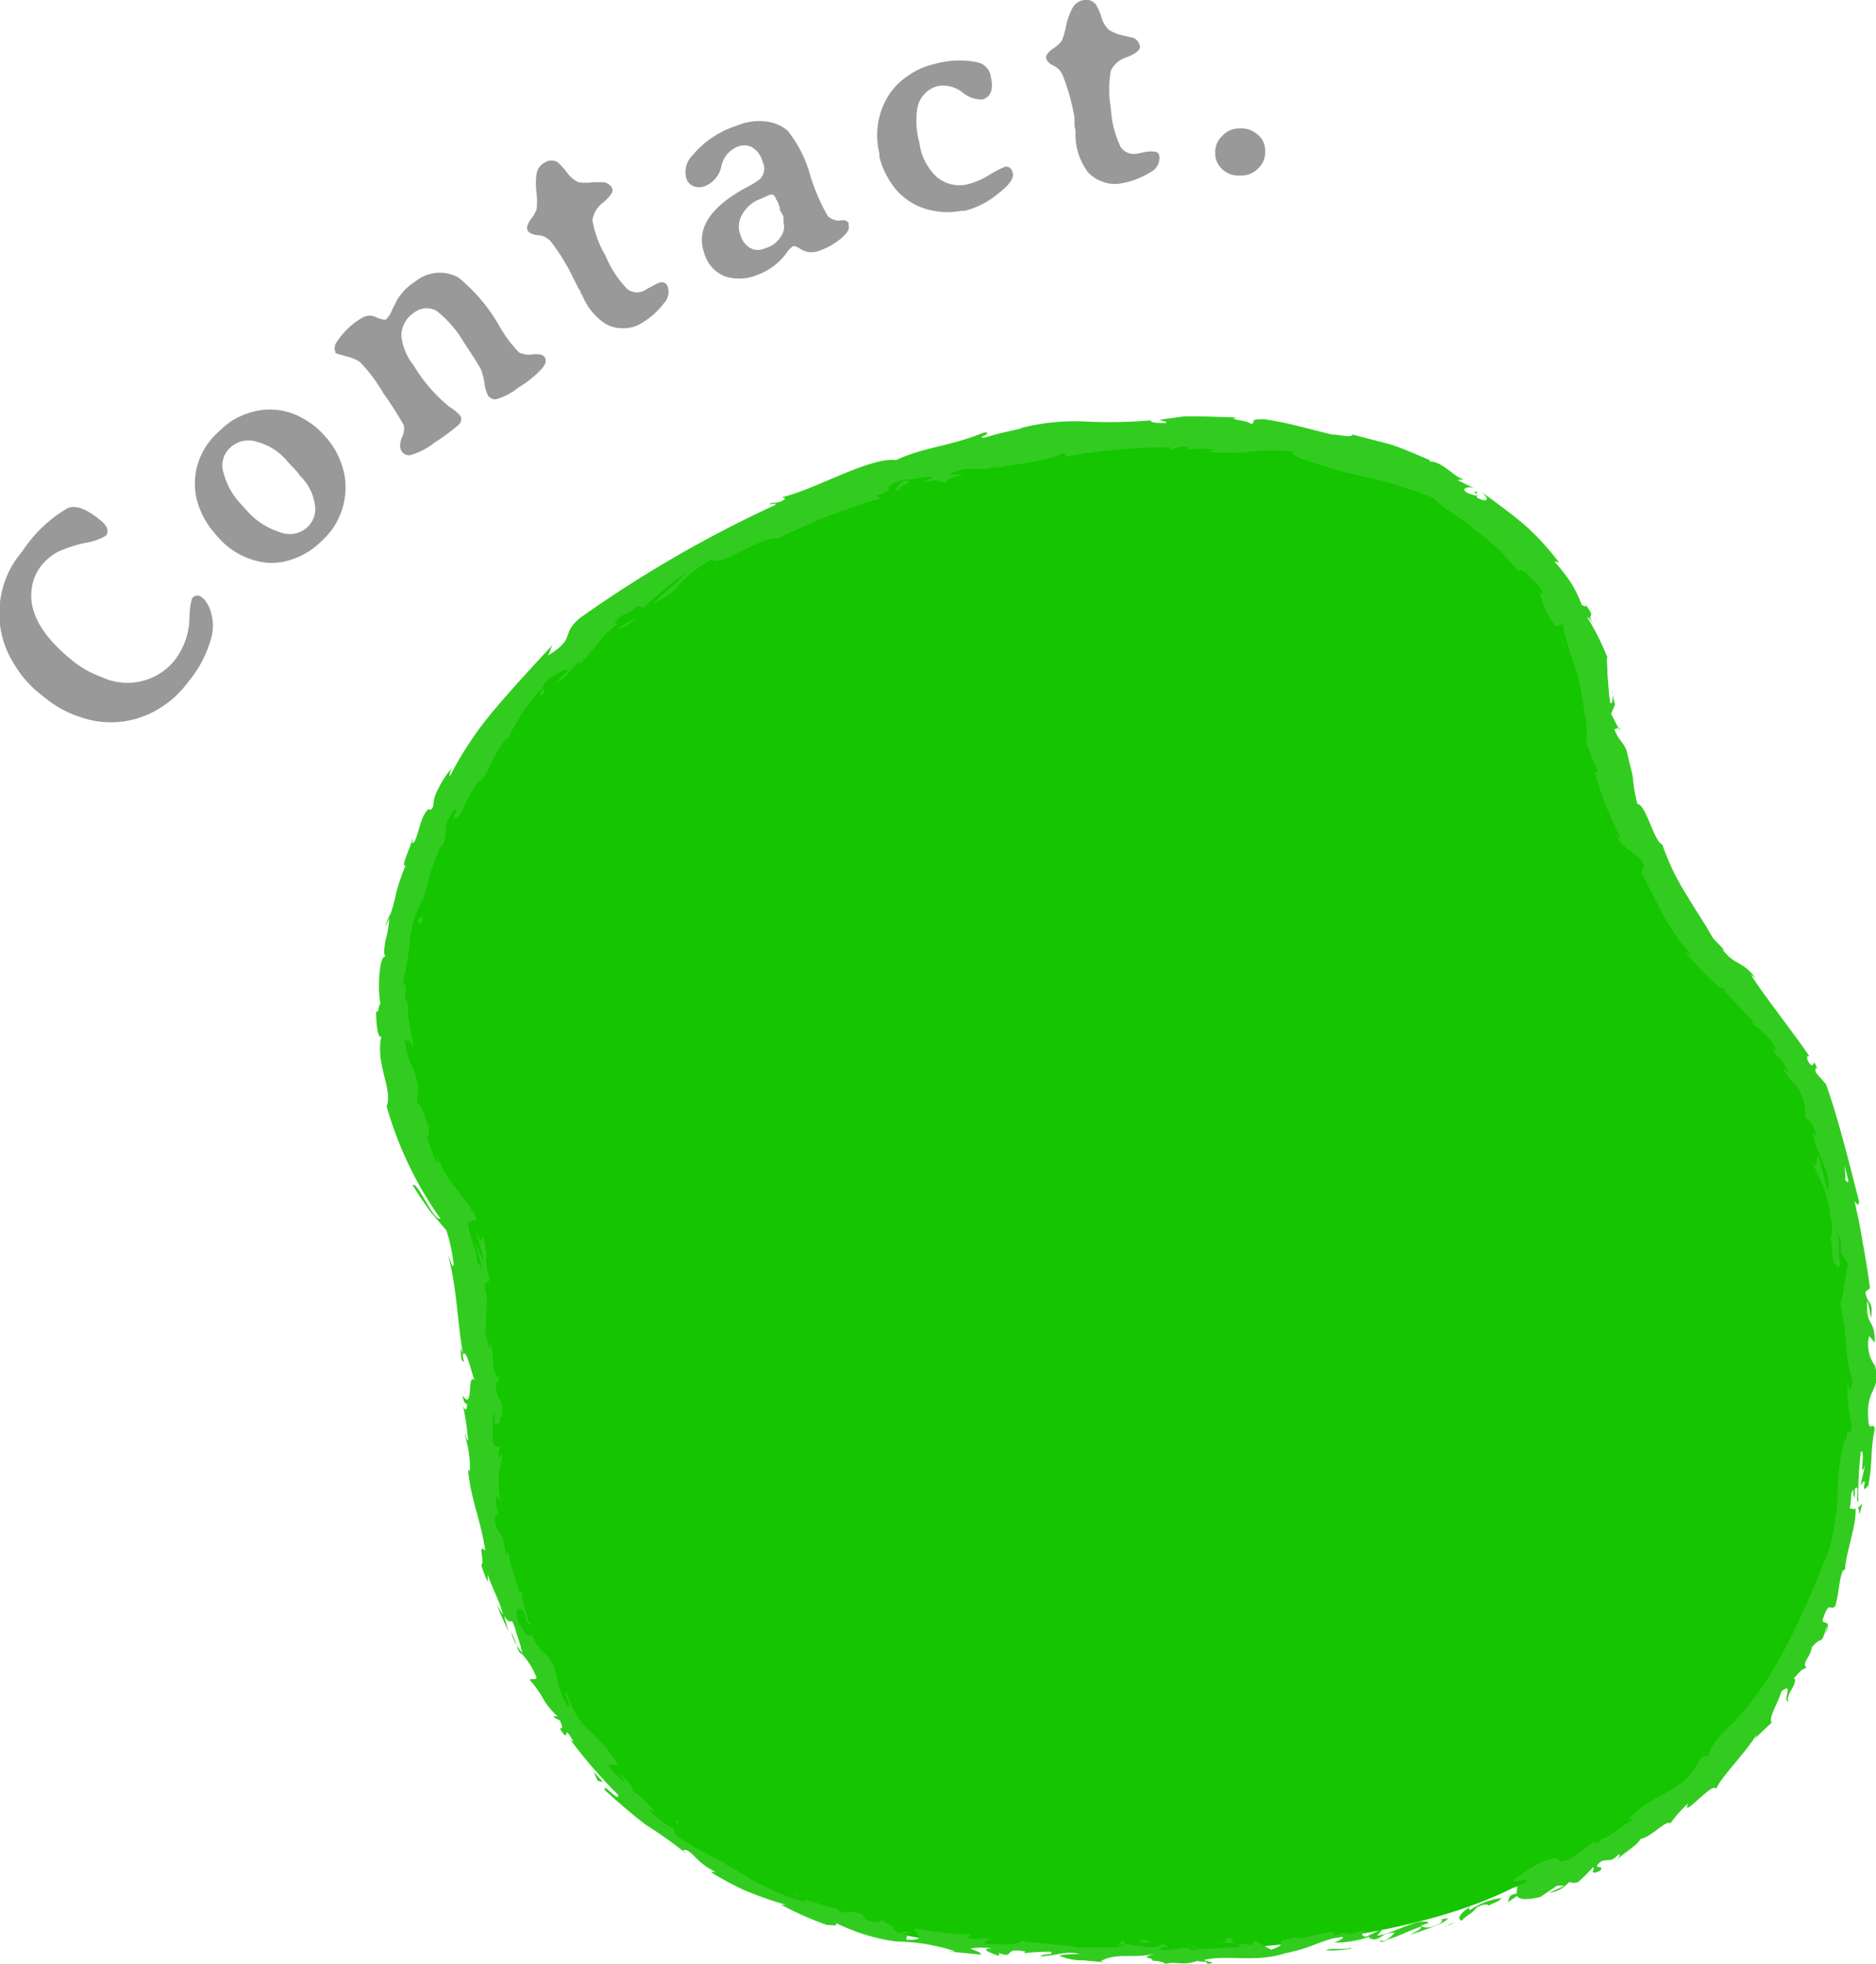 <svg xmlns="http://www.w3.org/2000/svg" width="92.78" height="97.13" viewBox="0 0 92.78 97.13">
  <g id="圖層_2" data-name="圖層 2">
    <g id="圖層_1-2" data-name="圖層 1">
      <g>
        <path d="M79.25,119.6s20.46-6.11,16.59-31.73c0,0-.45-8.8-7.17-14.91,0,0-5-7.23-5.33-12.61,0,0-1.74-16.37-29.6-12,0,0-25.17,4.71-29.37,24.11,0,0-1.57,8.46,2.8,14.24a44.77,44.77,0,0,1,1,12.11s.51,21.46,25.06,23.71C53.24,122.52,70.5,124,79.25,119.6Z" transform="translate(-4.43 -26.24)" fill="#14c500"/>
        <g>
          <path d="M79.46,120c.08-.11,0-.2-.35,0l-.12.31Z" transform="translate(-4.43 -26.24)" fill="#32cc20"/>
          <path d="M77.13,120.53c-.34.23-.73.57-.41.69.32-.34.44-.28.76-.67.31-.15.59-.17.57-.06.09-.11.51-.18.63-.39a3.43,3.43,0,0,0-1.52.58C77,120.68,77.12,120.58,77.13,120.53Z" transform="translate(-4.43 -26.24)" fill="#32cc20"/>
          <path d="M44.19,120.12l.18.11A.94.94,0,0,0,44.19,120.12Z" transform="translate(-4.43 -26.24)" fill="#32cc20"/>
          <path d="M30.25,106c.06.15.11.2.13.2S30.26,106,30.25,106Z" transform="translate(-4.43 -26.24)" fill="#32cc20"/>
          <path d="M29.48,102.64l0,.2A.3.3,0,0,0,29.48,102.64Z" transform="translate(-4.43 -26.24)" fill="#32cc20"/>
          <path d="M44.19,120.12l-.48-.27C43.64,119.9,44,120,44.19,120.12Z" transform="translate(-4.43 -26.24)" fill="#32cc20"/>
          <path d="M72.77,122.28a1.36,1.36,0,0,0,.29-.11l-.27.07S72.78,122.27,72.77,122.28Z" transform="translate(-4.43 -26.24)" fill="#32cc20"/>
          <path d="M53,122l.16,0,.15-.07Z" transform="translate(-4.43 -26.24)" fill="#32cc20"/>
          <path d="M60,122.21c-.15,0-.21.19-.27.28a.65.65,0,0,1,.35-.14A.23.23,0,0,0,60,122.21Z" transform="translate(-4.43 -26.24)" fill="#32cc20"/>
          <path d="M71.08,121.78l.19,0Z" transform="translate(-4.43 -26.24)" fill="#32cc20"/>
          <path d="M48.14,121.1a.18.18,0,0,0,0-.09S48.11,121.07,48.14,121.1Z" transform="translate(-4.43 -26.24)" fill="#32cc20"/>
          <path d="M86.91,116.4s0,0,0,0S86.87,116.44,86.91,116.4Z" transform="translate(-4.43 -26.24)" fill="#32cc20"/>
          <path d="M79.23,119.55l.11,0a.37.37,0,0,0,0-.11Z" transform="translate(-4.43 -26.24)" fill="#32cc20"/>
          <path d="M29.16,96.35v0C29.18,96.55,29.18,96.45,29.16,96.35Z" transform="translate(-4.43 -26.24)" fill="#32cc20"/>
          <path d="M49.09,50.45c-.69,0,1-.54-.05-.42C49.15,50.07,48.27,50.61,49.09,50.45Z" transform="translate(-4.43 -26.24)" fill="#32cc20"/>
          <path d="M72.59,122.29l-.29.06Z" transform="translate(-4.43 -26.24)" fill="#32cc20"/>
          <path d="M49,50Z" transform="translate(-4.43 -26.24)" fill="#32cc20"/>
          <path d="M25.69,81.79a.38.38,0,0,0,0,.16S25.69,81.9,25.69,81.79Z" transform="translate(-4.43 -26.24)" fill="#32cc20"/>
          <path d="M28.6,92.5v-.28A1.29,1.29,0,0,0,28.6,92.5Z" transform="translate(-4.43 -26.24)" fill="#32cc20"/>
          <path d="M24.66,76.3a1.26,1.26,0,0,0,0-.4l0,.06A.61.61,0,0,1,24.66,76.3Z" transform="translate(-4.43 -26.24)" fill="#32cc20"/>
          <path d="M25.47,70.53l-.08.1-.05.18Z" transform="translate(-4.43 -26.24)" fill="#32cc20"/>
          <path d="M96.54,100.57a.91.91,0,0,1-.25.24C96.45,100.74,96.27,101.64,96.54,100.57Z" transform="translate(-4.43 -26.24)" fill="#32cc20"/>
          <path d="M72.75,122.18a.25.25,0,0,1-.16.11l.2-.05S72.8,122.18,72.75,122.18Z" transform="translate(-4.43 -26.24)" fill="#32cc20"/>
          <path d="M23.11,76.06c0-.33,0-.66.05-1A7.34,7.34,0,0,0,23.11,76.06Z" transform="translate(-4.43 -26.24)" fill="#32cc20"/>
          <path d="M84.15,60.39l0,.2A.4.4,0,0,0,84.15,60.39Z" transform="translate(-4.43 -26.24)" fill="#32cc20"/>
          <path d="M23.45,72.08a3.2,3.2,0,0,0,.27-.52s0-.09,0-.12Z" transform="translate(-4.43 -26.24)" fill="#32cc20"/>
          <path d="M96.29,100.81Z" transform="translate(-4.43 -26.24)" fill="#32cc20"/>
          <path d="M94.68,107.13c.38-.87-.06-.52-.12-.76.35-1.07.37-.41.64-.71.19-.69.17-1.27.37-1.75.06,0,.1-.12.11,0,0-.78.55-2.14.52-3,0-.06.06-.09.09-.1a.35.35,0,0,1-.38,0c.11-.39,0-.77.19-.9a.58.58,0,0,0,.06.41l0-.44c.29-.35,0,.61.17.64a20.44,20.44,0,0,1,.13-2.5c.26-.11-.12,1.52.21.68l-.23,1c.48-.7-.1.61.39,0,.24-1.32.07-1.51.32-2.82-.1-.31-.21.08-.3-.23-.21-1.88.62-1.46.32-2.86a1.77,1.77,0,0,1-.3-1.48,4.09,4.09,0,0,1,.28.33c0-1.29-.44-.71-.38-2.06.13.23.19,1,.2.8.12-.88-.21-.6-.28-1.26l.22-.17c-.08-.7-.21-1.44-.34-2.19v.07c-.1-.76-.26-1.46-.42-2.18.09.07.21.31.22,0-.48-1.88-1-4-1.63-5.79l-.5-.57c-.06-.15,0-.32.07-.17-.24-.7-.13,0-.36-.26s-.15-.53,0-.33c-.72-1.1-2.2-2.94-2.93-4.09l.22.16c-.63-.86-1.08-.63-1.64-1.44l.16.11-.6-.62L89,72.38,88.78,72c-.3-.47-.6-.94-.88-1.41A12.14,12.14,0,0,1,86.64,68c-.42-.15-.81-2-1.23-2a8.69,8.69,0,0,1-.21-1.12c0-.29-.12-.63-.31-1.46-.12-.44-.43-.58-.62-1.12l.2-.06-.36-.7c.06-.15.12-.29.19-.44l-.11-.51c0,.21,0,.45-.11.43a4.38,4.38,0,0,1-.09-.66l-.06-.77c0-.46-.06-.8,0-.83a13.23,13.23,0,0,0-1-2c.1,0,.28.32.45.56-.69-1,.12-.29-.52-1.16,0,.14-.15,0-.2,0a6.07,6.07,0,0,0-.51-1.06A8.71,8.71,0,0,0,81.3,54l.23.05a12.5,12.5,0,0,0-1.72-1.87c-.66-.56-1.39-1.09-2.11-1.61.49.42.22.53-.23.27l0-.29c-.36-.05.42.35-.26.14s-.25-.45.12-.31L76.55,50c0-.08.17,0,.26-.07-.35,0-1.1-.93-1.67-.86l0-.08c-.82-.34-1.41-.61-2-.79l-1.82-.47c-.08.18-.61,0-1,0-1-.23-2.13-.58-3.37-.76-.89,0-.28.15-.68.24,0-.18-1.29-.23-.64-.32l-1.76-.06c-.26,0-.54,0-.87,0L61.76,47c.21.07.44.09.32.16-.34,0-.78,0-.73-.14l.09,0a24.5,24.5,0,0,1-3.45.06,10.6,10.6,0,0,0-3.11.34l.09,0c-.57.14-1.12.23-1.72.43-.8.14.45-.24-.16-.22-1.79.72-2.92.7-4.34,1.36-1.33-.15-4,1.46-5.62,1.83l.14.08c-.34.28-.5.14-.79.25.08.07.46-.1.25.08a60.23,60.23,0,0,0-9.56,5.53c-1.07.84-.18,1-1.63,1.89l.2-.5c-.92,1-1.86,2-2.78,3.09a17.25,17.25,0,0,0-2.29,3.41c0-.16,0-.21.11-.43a4.63,4.63,0,0,0-.69,1.06,1.67,1.67,0,0,0-.23.83c-.2.37-.15,0-.33.23-.37.46-.42,1.39-.68,1.6-.05,0,0-.17,0-.27-.08.37-.67,1.6-.35,1.34a10.49,10.49,0,0,0-.47,1.36,8.38,8.38,0,0,1-.35,1.25,4.78,4.78,0,0,1-.18,1.1c-.07.39-.11.73,0,.83-.33-.11-.41,1.74-.24,2.38-.09-.22-.1.55-.23.3,0,.73.1,1.4.26,1.26-.31,1.38.59,2.63.26,3.46a18.2,18.2,0,0,0,2.66,5.55c-.35.14-1.13-1.86-1.37-1.65.25.41.49.76.72,1.09s.49.6.73.89.17.16.21.25.09.3.14.45a10.66,10.66,0,0,1,.22,1.17c0,.45-.18-.23-.26-.37.44,1.69.45,3.34.73,4.88,0,0-.07-.17-.11-.32,0,.3,0,.71.15.67l-.06-.3c.18-.5.51,1.2.61,1.26-.42-.51-.05,1.55-.6.74,0,.2.11.45.21.4,0,.3-.08.4-.2.1a13.33,13.33,0,0,1,.25,1.71c-.07,0-.1-.21-.18-.31A5.33,5.33,0,0,1,27.67,99c0-.06-.09,0-.1-.23.11,1.59.62,2.52.86,4.15-.41-.4,0,.56-.2.71a7.67,7.67,0,0,0,.32.84v-.37c.24.73.6,1.33.76,2a4.27,4.27,0,0,1-.3-.51c.15.47.38.9.57,1.34l-.22-.79c.42.67.28-.2.59.77-.09-.18.27.72.31,1.14h0a3.66,3.66,0,0,1,.7,1.14c0,.17-.31,0-.32.14a4.72,4.72,0,0,1,.65.91,3.38,3.38,0,0,0,.76.91c-.13-.1-.25,0-.25,0l.32.17c.14.33.15.39,0,.4.56.92.05-.45.68.66-.07-.07-.06,0-.21-.17A25.09,25.09,0,0,0,35,115c.06.43-.78-.68-.66-.24.63.58,1.31,1.16,2,1.7a21,21,0,0,1,2.09,1.49l-.22-.21c.2-.09.4.14.68.41a3.15,3.15,0,0,0,1,.69c-.19-.08-.34,0-.27,0a16.29,16.29,0,0,0,1.57.85,17.9,17.9,0,0,0,2.1.74h-.23a15.85,15.85,0,0,0,2.26,1c.24,0,.62.09.43-.11a9.57,9.57,0,0,0,3,.93,9.64,9.64,0,0,1,2.94.49c-.23,0-.56,0-.38,0l1.66.16c-.12-.18-.21-.13-.54-.31a4.11,4.11,0,0,1,1.09,0c-.75,0,0,.26.3.37,0,0,.06-.1,0-.15.84.34.16-.31,1.32-.06l-.06.08a9.48,9.48,0,0,1,1.32-.07c.19.19-.47.07-.51.22.67,0,1.33-.3,1.92-.11-.28,0-.69,0-1,.08a2.88,2.88,0,0,0,1.21.23h0l1.12.11-.28-.06c.84-.49,1.7-.07,2.82-.42-1.09.32-.18.18-.26.39.29,0,.73.11.6.17.53-.18.9.12,1.64-.17,0,.07.57,0,.46.16.69-.08-.17-.11-.12-.2,1.05-.27,2.53.15,4-.33,1.31-.27,1.52-.54,2.71-.83.42.05-.3.3-.3.3a5,5,0,0,0,1.78-.3c-.12.08,0,.11.22.15.5-.12.29-.31,1-.34a1.61,1.61,0,0,1-.44.37c.58-.17,1.13-.45,1.71-.66.19.07-.32.27-.51.4.66-.23,1.73-.55,1.87-.82l-.44.07c.23-.09.17.12,0,.21-.54.29-.85.15-.9.09l.41-.15c-.54-.28-1.68.52-2.57.64l.3-.36-.84.41c-.2,0-.36-.17.06-.3-.64,0-.53.22-1.09.14-.06,0,0,0,0-.06l-.6.18c.11-.08-.13-.19.25-.2-1.11,0-1.73.46-2.17.28l.09,0c-1.51.26-.12.23-1.24.6-.27-.14-.55-.31-.82-.46l-.13.22c-.16,0-.47,0-.42-.07-.57.18.11.08-.22.24-.77-.12-2.1.21-2.28-.12-.27.17.73.09-.08.24-.24-.35-.93.1-1.63-.06.21-.19.87-.11.17-.26-.41.33-1.35,0-1.93,0,0,.26-1.28.11-2.26.17.06-.08-1.84-.19-2.75-.33l0,0c-.19.25-1.13.15-1.81.15,0-.15.16-.2.54-.24-.22,0-.43,0-.64-.06a1.65,1.65,0,0,1-.77,0l.18-.16a19.6,19.6,0,0,1-2.79-.31c-.09.16.79.62-.4.56,0-.1,0-.27.28-.26a2,2,0,0,1-.56,0l.49-.09c-.48-.14-.29.1-.68,0,0-.13-.27-.17-.19-.26s.33.14.49.1a2.87,2.87,0,0,1-1.09-.48c0,.08,0,.18-.37.11-.82-.21-.23-.24-.69-.43-.23,0-.72-.2-.79,0a.48.48,0,0,1-.33-.25c-.48,0-1.93-.67-1.55-.27l.1,0h-.07a11.43,11.43,0,0,1-2.07-.82,5.82,5.82,0,0,1-1-.56c-.32-.19-.63-.38-.95-.54l0-.06c-.39-.17-.81-.4-1.2-.6s-.72-.47-1-.59-.4-.46-.27-.46a4.87,4.87,0,0,1-1.32-1c.58.33-.11-.21.58.35a4.47,4.47,0,0,1-.66-.68,3.88,3.88,0,0,0-.78-.62c.34.09-.29-.6-.61-.84l.33.5a5.17,5.17,0,0,1-.86-.9H35a7.46,7.46,0,0,0-1.52-1.78,3.89,3.89,0,0,1-1-1.75c-.38-.3.4.85,0,.61a5.19,5.19,0,0,1-.44-1.06,5.06,5.06,0,0,0-.17-.73c-.35-1-.81-.73-1.15-1.82,0,.16-.17.38-.57-.39s0-1,.21-.59c.08.17.09.27.06.27.13.23.28.52.25.2l-.12-.06c0-.2-.15-.55-.23-.83s-.1-.49,0-.39c-.25-.54-.2-.2-.11.24-.18-1-.51-1.51-.66-2.55,0,.18-.06.35-.1.19-.26-1.52-.32-.62-.55-1.64,0-.61.32.15.05-.86,0-.64.2-.16.3.07a3.94,3.94,0,0,1-.16-1.28,4.69,4.69,0,0,1,.05-.49,4.49,4.49,0,0,0,.06-.46c0,.16,0,.36.07.49a3.55,3.55,0,0,1,0-.79l-.17.29c0-.3,0-.56.1-.55-.1-.31-.28.24-.41-.38.08-.4-.1-1.23.12-1.37-.07,1.27.22-.15.26.93a4.89,4.89,0,0,1,0-.77s0,0,.06.13c.18-1.23-.25-.56-.29-1.83.13.16.22-.3.19-.51,0,.52-.2.26-.31-.21a5.3,5.3,0,0,0-.15-1.3V93a3.29,3.29,0,0,1-.24-1.12c.09-.05.11.51.14.3-.27-.6.09-1.43-.17-2.29,0-.41.23-.07.23-.43-.3-1,0-1.09-.32-2.1-.11.33-.05.37-.37-.32.17.55.31,1.11.44,1.66l-.43-1c.1.5.3,1,.32,1.36-.22-.5-.17-.45-.27-.18.13-.76-.37-1.3-.42-2.21l.4-.11c0-.23-.26-.51-.28-.58s-.15-.23-.22-.33-.34-.41-.49-.64A5.79,5.79,0,0,1,26,83.3l.13.47c-.24-.12-.4-.84-.6-1.29.15,0,.1-.31.12-.53-.11.06-.27-1.06-.58-1.13,0-.24,0-.47.05-.7-.13-1.21-.61-1.33-.66-2.53.18.34.23-.2.4.58,0-.39,0-.75-.13-.75.08-.23-.23-1.09-.09-1.46a1.06,1.06,0,0,1-.18-.67c0-.05.07,0,.07,0s-.06-.71-.23-.32a11,11,0,0,0,.4-2.29,6,6,0,0,1,.68-2.06l.38-1.33c.15-.45.33-.87.47-1.24,0,.06.06,0,0,.16.53-1-.09-.78.59-1.83.48-.47-.19.64.06.33.25,0,.39-.32.58-.73a3.69,3.69,0,0,1,.74-1.19l-.08.18a3.7,3.7,0,0,0,.61-1,5.14,5.14,0,0,1,.76-1.23s0,.07.05.05a10.11,10.11,0,0,1,1.72-2.57c-.09.35-.25.4,0,.38.29-.33-.31-.1.29-.78.27-.15.8-.54,1-.45-.21.19-.41.39-.6.59.47-.14.79-.75,1.14-1l0,.12c.94-.87.77-1.11,1.9-2l-.17,0c.45-.68.59-.28,1.1-.88l.35.09a20,20,0,0,1,2.07-1.73c-.34.44-1.18,1.09-1.64,1.57A9.41,9.41,0,0,0,38.31,55a2.25,2.25,0,0,1-.52.4,6.31,6.31,0,0,1,1.91-1.53c.1.55,2.36-1.13,3.21-1a28.79,28.79,0,0,1,5.15-2c-.83-.15.56-.2.3-.56A2,2,0,0,1,49,50l1.46-.19c.36,0-.41.22-.34.3,1-.26.47,0,1.16,0-.17-.11.29-.31.88-.4l-.86,0c1.35-.58,1.33,0,2.65-.49-.14.06-.25.14-.4.21.65-.22,2.73-.34,3.41-.78.14,0,.32.13,0,.2a29.12,29.12,0,0,1,5.39-.49l-.14.11c.33,0,.59-.24,1-.1,0,0-.14.09,0,.11a4.62,4.62,0,0,1,1.34,0l-.39.09a9,9,0,0,0,2.19,0,9.44,9.44,0,0,1,2,0c-.06.33,1.29.58,1.92.83l0,0c1,.31,1.79.43,2.6.64a24.45,24.45,0,0,1,2.45.83,5.49,5.49,0,0,0,.88.71c.18.13.38.26.59.39s.39.32.59.48a13.27,13.27,0,0,1,1.21,1c.35.38.69.76,1,1.11-.15-.23.22-.13.43.12s.9.82.62.93l-.09-.12a5.09,5.09,0,0,0,.79,1.7l.38-.06c.16.92.61,2,.86,3,0,.16.09.53.13.78s.07.53.12.77A4.19,4.19,0,0,1,82.88,63c.21.45.37,1,.61,1.43l-.19,0a16.56,16.56,0,0,0,1.32,3.32l-.27-.23c.37.83,1,.77,1.4,1.5l-.15.36c.37.69.71,1.4,1.08,2.1.2.34.39.68.62,1,.11.16.22.32.35.48l.19.22.24.28a.6.6,0,0,1-.34-.25l.23.36.35.37c.19.21.4.43.6.62.4.38.69.7.77.46-.09.1.15.39.5.73l1,1.06H91A3.46,3.46,0,0,1,92.21,78c.1.2,0,.24-.15,0,.3.7.45.43.81,1.28L92.59,79a2.46,2.46,0,0,0,.69.94,2.55,2.55,0,0,1,.43,1.55,1.4,1.4,0,0,1,.53.87c0,.08-.14-.07-.19-.14.31,1.27.8,1.79.83,2.72a.17.17,0,0,0-.08.17c-.22-1-.46-1.81-.43-1.74-.17.06,0,.85-.39.3a6.87,6.87,0,0,1,.94,2.44.22.22,0,0,1,0,.12l0-.08a1.84,1.84,0,0,0,.11.5c0,.26,0,.42,0,.66-.08.06-.06.35,0,.62V88c0,.25.06.53.08.72.19-.07.22.49.33,0,0,.07,0-.07-.07-.35a.8.8,0,0,0,0-.18l0,0,0-.22V87.9c0-.24,0-.52-.09-.78a1.8,1.8,0,0,1,.2.78v0a1.83,1.83,0,0,1,0,.32c.15.2.3.42.37.54-.21.62-.25,1.73-.4,1.9.1.63.24,1.38.29,2.07a5.5,5.5,0,0,0,.3,1.73c0,.37-.11.42-.17.56a4.5,4.5,0,0,0-.08-.58,10.54,10.54,0,0,0,.23,2.35c-.23.9-.17-.53-.29.72l-.06-.18a12.87,12.87,0,0,0-.37,3.27c-.06.52-.13,1-.25,1.61a4.91,4.91,0,0,1-.68,1.75c.1-.17.15-.25.21-.28-1.22,2.87-2.52,6-4.85,8.15a3.28,3.28,0,0,0-.84,1.27l-.29,0-.5.8c-.84,1.06-2,1.09-3.15,2.31h.25c-.51.3-1.52,1.12-1.53.91a.47.47,0,0,1-.33.27l-.08-.08c-.39.28-.77.6-1.18.86-1.06.42,0-.45-1.52.2-.53.3-1.48.91-1.25.91s.61-.15.67,0l-.51.25c0,.33-.33.83,1.12.53l.85-.57h.36c-.25.13-.52.24-.77.35a1.5,1.5,0,0,0,1-.53.72.72,0,0,0,.45,0,8.38,8.38,0,0,0,.73-.73c.16.06-.27.44.34.18.33-.35-.52,0,.09-.49.49-.11.44.07.85-.33.11,0,0,.15-.13.29.37-.35,1.08-.76,1.2-1.05.54-.09,1.32-1,1.47-.76a6.64,6.64,0,0,1,.89-1c-.38.85,1.27-1.15,1.38-.71.26-.62,1.44-1.75,2-2.69a.5.5,0,0,1-.13.25c.44-.44.58-.56.88-.84-.18-.23.33-1,.49-1.56.65-.48,0,.55.35.5-.11-.05,0-.35.17-.63s.2-.55.06-.48c.42-.43.31-.4.65-.55-.25-.26.21-.51.26-1,.54-.66.42,0,.71-.92C94.88,106.31,94.7,107.14,94.68,107.13Zm1.39-21.46h0c0,.18.07.34.09.44Zm-.41-1.78.19.77c-.06.07-.14,0-.18-.16C95.74,84.59,95.67,84.16,95.66,83.89ZM95,87.81c0-.26,0-.36,0-.4,0,.12,0,.27.07.46l0,0A.28.28,0,0,1,95,87.81Z" transform="translate(-4.43 -26.24)" fill="#32cc20"/>
          <path d="M95.3,88.33s0,.06,0,.11l0-.17-.07-.09Z" transform="translate(-4.43 -26.24)" fill="#32cc20"/>
          <path d="M44.41,120.25l0,0,.07.06Z" transform="translate(-4.43 -26.24)" fill="#32cc20"/>
          <polygon points="80.09 35.99 80.04 36 80.12 36.13 80.09 35.99" fill="#32cc20"/>
          <path d="M53.89,123A.26.26,0,0,0,54,123,.39.39,0,0,0,53.89,123Z" transform="translate(-4.43 -26.24)" fill="#32cc20"/>
          <path d="M58.16,123.17l.61.08Z" transform="translate(-4.43 -26.24)" fill="#32cc20"/>
          <path d="M61.46,123.28a.2.2,0,0,0,.06-.09h0Z" transform="translate(-4.43 -26.24)" fill="#32cc20"/>
          <path d="M27.3,92.83V92.7C27.22,92.42,27.26,92.61,27.3,92.83Z" transform="translate(-4.43 -26.24)" fill="#32cc20"/>
          <path d="M30.27,108a2.16,2.16,0,0,1-.29-.43C30.06,107.88,30.16,108.08,30.27,108Z" transform="translate(-4.43 -26.24)" fill="#32cc20"/>
          <polygon points="18.67 49.93 18.68 49.93 18.68 49.82 18.67 49.93" fill="#32cc20"/>
          <path d="M29.71,106.94a2.6,2.6,0,0,0,.27.67A4.27,4.27,0,0,0,29.71,106.94Z" transform="translate(-4.43 -26.24)" fill="#32cc20"/>
          <path d="M75.67,121.62l.16,0s0,0,0,0Z" transform="translate(-4.43 -26.24)" fill="#32cc20"/>
          <path d="M75.84,121.55l.16-.08A.38.38,0,0,0,75.84,121.55Z" transform="translate(-4.43 -26.24)" fill="#32cc20"/>
          <path d="M76.34,121.3l-.34.17A.78.78,0,0,0,76.34,121.3Z" transform="translate(-4.43 -26.24)" fill="#32cc20"/>
          <path d="M71.35,122.47l0,.08A.08.08,0,0,0,71.35,122.47Z" transform="translate(-4.43 -26.24)" fill="#32cc20"/>
          <path d="M70,122.69a7.11,7.11,0,0,0,1.24-.08l0-.06C71.12,122.69,70.32,122.53,70,122.69Z" transform="translate(-4.43 -26.24)" fill="#32cc20"/>
          <path d="M64.47,122.31h1.1c-.19-.07-.45-.15,0-.2C64.22,122,65.91,122.27,64.47,122.31Z" transform="translate(-4.43 -26.24)" fill="#32cc20"/>
          <path d="M61.06,122.31c.59,0,0-.11,0-.15C60.71,122.23,60.62,122.25,61.06,122.31Z" transform="translate(-4.43 -26.24)" fill="#32cc20"/>
          <path d="M37.85,116.45l.16-.1C37.64,116.1,38,116.4,37.85,116.45Z" transform="translate(-4.43 -26.24)" fill="#32cc20"/>
          <path d="M33.79,113.87l.2.43a2.44,2.44,0,0,0,.26.06C34.09,114.2,33.94,114,33.79,113.87Z" transform="translate(-4.43 -26.24)" fill="#32cc20"/>
          <polygon points="28.7 84.66 28.82 84.81 28.37 84.22 28.7 84.66" fill="#32cc20"/>
          <path d="M25.35,71.58l-.24.08C25.07,72,25.3,72.08,25.35,71.58Z" transform="translate(-4.43 -26.24)" fill="#32cc20"/>
          <path d="M35,57.34a1.49,1.49,0,0,0,.84-.54C35.51,57,35.14,57.2,35,57.34Z" transform="translate(-4.43 -26.24)" fill="#32cc20"/>
          <path d="M81.8,58.13l-.21-.27a5,5,0,0,1,.31.56C81.86,58.32,81.84,58.23,81.8,58.13Z" transform="translate(-4.43 -26.24)" fill="#32cc20"/>
        </g>
      </g>
      <g>
        <path d="M9.35,51.93c.39.3.49.57.32.8a2.82,2.82,0,0,1-1,.35,7,7,0,0,0-1.36.44,2.63,2.63,0,0,0-.86.72h0A2.32,2.32,0,0,0,6,55.34q-.25,1.74,2,3.56a4.94,4.94,0,0,0,1.43.81,3,3,0,0,0,3.67-.86h0a3.54,3.54,0,0,0,.7-2.08,3.74,3.74,0,0,1,.12-.92.31.31,0,0,1,.49-.07l.14.12a1.76,1.76,0,0,1,.33.69,2.29,2.29,0,0,1,0,1.19,5.72,5.72,0,0,1-1.1,2.13l-.15.19a4.84,4.84,0,0,1-1.54,1.3,4.53,4.53,0,0,1-3.6.33,5.39,5.39,0,0,1-1.72-.89l-.4-.32a5.3,5.3,0,0,1-1.24-1.44,4.64,4.64,0,0,1-.58-3.69,4.55,4.55,0,0,1,.85-1.72l.15-.19a6.71,6.71,0,0,1,2.24-2.12C8.19,51.21,8.69,51.4,9.35,51.93Z" transform="translate(-4.43 -26.24)" fill="#999"/>
        <path d="M15.22,47.61l.27-.25a3.33,3.33,0,0,1,1.2-.68,3.25,3.25,0,0,1,2.61.19,4,4,0,0,1,1.13.86l.08.09a3.8,3.8,0,0,1,.79,1.31,3.43,3.43,0,0,1,.21,1.46A3.55,3.55,0,0,1,20.33,53l-.16.15a3.6,3.6,0,0,1-1.21.72,3.15,3.15,0,0,1-1.33.2,3.73,3.73,0,0,1-2.42-1.27l-.08-.09-.08-.1a4,4,0,0,1-.72-1.16,3.33,3.33,0,0,1,0-2.59A3.45,3.45,0,0,1,15.22,47.61Zm.65.72-.1.09a1.19,1.19,0,0,0-.28,1.22,3.49,3.49,0,0,0,.86,1.53l.27.3a3.56,3.56,0,0,0,1.61,1.07,1.28,1.28,0,0,0,1.34-.18l.1-.09A1.21,1.21,0,0,0,20,51.18a2.47,2.47,0,0,0-.73-1.41l-.09-.13-.2-.23-.06-.06-.06-.05-.1-.12A1.42,1.42,0,0,1,18.6,49a2.92,2.92,0,0,0-1.46-.91A1.32,1.32,0,0,0,15.87,48.33Z" transform="translate(-4.43 -26.24)" fill="#999"/>
        <path d="M31.37,43.91q.15.23-.15.57a5.28,5.28,0,0,1-1.16.93,3,3,0,0,1-1.12.58.46.46,0,0,1-.37-.18,1.86,1.86,0,0,1-.18-.61,2.88,2.88,0,0,0-.17-.68c-.07-.15-.37-.63-.9-1.43A5.29,5.29,0,0,0,26,41.6a1,1,0,0,0-1.09.1,1.37,1.37,0,0,0-.63,1.16,2.84,2.84,0,0,0,.6,1.44,7.81,7.81,0,0,0,1.78,2.06,2.38,2.38,0,0,1,.52.42c.11.16.08.31-.08.48a10.45,10.45,0,0,1-1.18.87,3.41,3.41,0,0,1-1.21.62.43.43,0,0,1-.42-.21c-.1-.14-.09-.35,0-.64a.94.94,0,0,0,.11-.63,17,17,0,0,0-1-1.57,8.25,8.25,0,0,0-1.16-1.55,2.11,2.11,0,0,0-.73-.3l-.48-.14L21,43.58c-.05-.07,0-.16,0-.29a3.73,3.73,0,0,1,1.37-1.35.68.68,0,0,1,.68,0q.39.15.48.09a1.43,1.43,0,0,0,.3-.48l.23-.46a2.68,2.68,0,0,1,.76-.83l.19-.13a1.9,1.9,0,0,1,2.1-.16,8.59,8.59,0,0,1,2.06,2.47,6.39,6.39,0,0,0,.93,1.23,1.18,1.18,0,0,0,.64.1C31.09,43.72,31.29,43.78,31.37,43.91Z" transform="translate(-4.43 -26.24)" fill="#999"/>
        <path d="M31,37.87q-.39-.06-.48-.24c-.06-.13,0-.31.16-.55a1.38,1.38,0,0,0,.29-.51,3.57,3.57,0,0,0,0-.75,3.4,3.4,0,0,1,0-1,.74.74,0,0,1,.42-.55.59.59,0,0,1,.63,0,4,4,0,0,1,.46.51,1.37,1.37,0,0,0,.56.47,2.29,2.29,0,0,0,.72,0l.52,0a.57.57,0,0,1,.43.31c.07.14-.07.36-.43.68a1.32,1.32,0,0,0-.55.89,5.14,5.14,0,0,0,.65,1.76,5.14,5.14,0,0,0,1.07,1.64.78.78,0,0,0,.88.06l.22-.13.34-.18c.26-.14.45-.1.55.1a.81.81,0,0,1-.18.86A3.81,3.81,0,0,1,36,42.31a1.7,1.7,0,0,1-.82.16,1.62,1.62,0,0,1-.79-.21,3,3,0,0,1-1.15-1.39l-.08-.13c0-.1-.11-.2-.16-.32l-.2-.39a10.1,10.1,0,0,0-1.13-1.85A.9.9,0,0,0,31,37.87Z" transform="translate(-4.43 -26.24)" fill="#999"/>
        <path d="M46.4,37.29l0,.11c.06.15-.06.36-.36.62a3.49,3.49,0,0,1-1.15.64,1,1,0,0,1-.89-.12c-.17-.11-.29-.15-.35-.12s-.16.11-.28.27a3.08,3.08,0,0,1-1.5,1.15h0a2.28,2.28,0,0,1-1.6.06,1.73,1.73,0,0,1-1-1.11q-.65-1.78,2-3.24a5.62,5.62,0,0,0,.73-.44.74.74,0,0,0,.14-.88,1.13,1.13,0,0,0-.56-.73.87.87,0,0,0-.69,0,1.34,1.34,0,0,0-.78.94,1.34,1.34,0,0,1-.81,1,.75.75,0,0,1-.59,0,.63.63,0,0,1-.32-.33,1.15,1.15,0,0,1,.29-1.19,4.71,4.71,0,0,1,2-1.4l.36-.13a2.8,2.8,0,0,1,1.22-.15,2,2,0,0,1,1.12.46,6.06,6.06,0,0,1,1.12,2.21,9.94,9.94,0,0,0,.86,2,.79.79,0,0,0,.6.24C46.2,37.09,46.36,37.16,46.4,37.29Zm-3.58-1.18q-.1-.3-.3-.24l-.18.07-.25.12a1.67,1.67,0,0,0-.93.75,1.16,1.16,0,0,0-.13,1l.06.16a1,1,0,0,0,.44.53.78.78,0,0,0,.63.06l.22-.08a1.26,1.26,0,0,0,.68-.56.79.79,0,0,0,.12-.67,1,1,0,0,0,0-.19l0-.12L43,36.63l0-.12-.11-.3A.93.93,0,0,1,42.82,36.11Z" transform="translate(-4.43 -26.24)" fill="#999"/>
        <path d="M54.15,34.48c.18,0,.31.06.37.32s-.18.6-.71,1a4.1,4.1,0,0,1-1.65.86l-.16,0a3.53,3.53,0,0,1-1.41,0,3.13,3.13,0,0,1-2.14-1.45,4,4,0,0,1-.53-1.22l0-.17a3.73,3.73,0,0,1,.37-2.72,3.23,3.23,0,0,1,1-1.08,3.62,3.62,0,0,1,1.34-.61,4.44,4.44,0,0,1,2.18-.08.84.84,0,0,1,.62.69c.15.66,0,1-.4,1.14a1.48,1.48,0,0,1-1-.35,1.54,1.54,0,0,0-1.24-.31,1.38,1.38,0,0,0-1,1.15,3.92,3.92,0,0,0,.11,1.64v0A2.75,2.75,0,0,0,50.77,35a1.74,1.74,0,0,0,1.53.35,3.9,3.9,0,0,0,1.09-.48A4.79,4.79,0,0,1,54.15,34.48Z" transform="translate(-4.43 -26.24)" fill="#999"/>
        <path d="M56.54,29.49c-.23-.11-.35-.24-.37-.38s.09-.29.33-.46a1.65,1.65,0,0,0,.44-.39,3.75,3.75,0,0,0,.21-.72,3.33,3.33,0,0,1,.33-.92.76.76,0,0,1,.57-.38.6.6,0,0,1,.59.24,3,3,0,0,1,.27.63,1.31,1.31,0,0,0,.38.62A2.39,2.39,0,0,0,60,28l.51.12a.58.58,0,0,1,.3.44c0,.15-.19.32-.63.5a1.32,1.32,0,0,0-.81.67,5.36,5.36,0,0,0,0,1.87,5,5,0,0,0,.48,1.9.78.78,0,0,0,.8.34l.26-.05a2.16,2.16,0,0,1,.38-.06c.29,0,.46,0,.48.27a.78.78,0,0,1-.45.76,4,4,0,0,1-1.58.57,1.71,1.71,0,0,1-.82-.12,1.69,1.69,0,0,1-.68-.45A3.11,3.11,0,0,1,57.62,33l0-.15c0-.11,0-.22-.05-.36l0-.42A10,10,0,0,0,57,30,.91.91,0,0,0,56.54,29.49Z" transform="translate(-4.43 -26.24)" fill="#999"/>
        <path d="M65.69,32.59h.12a1.17,1.17,0,0,1,.8.29,1,1,0,0,1,.39.79v.07a1.05,1.05,0,0,1-.32.8,1.14,1.14,0,0,1-.83.38h-.13a1.14,1.14,0,0,1-.83-.3,1.07,1.07,0,0,1-.36-.76v-.08a1.08,1.08,0,0,1,.33-.8A1.14,1.14,0,0,1,65.69,32.59Z" transform="translate(-4.43 -26.24)" fill="#999"/>
      </g>
    </g>
  </g>
</svg>
